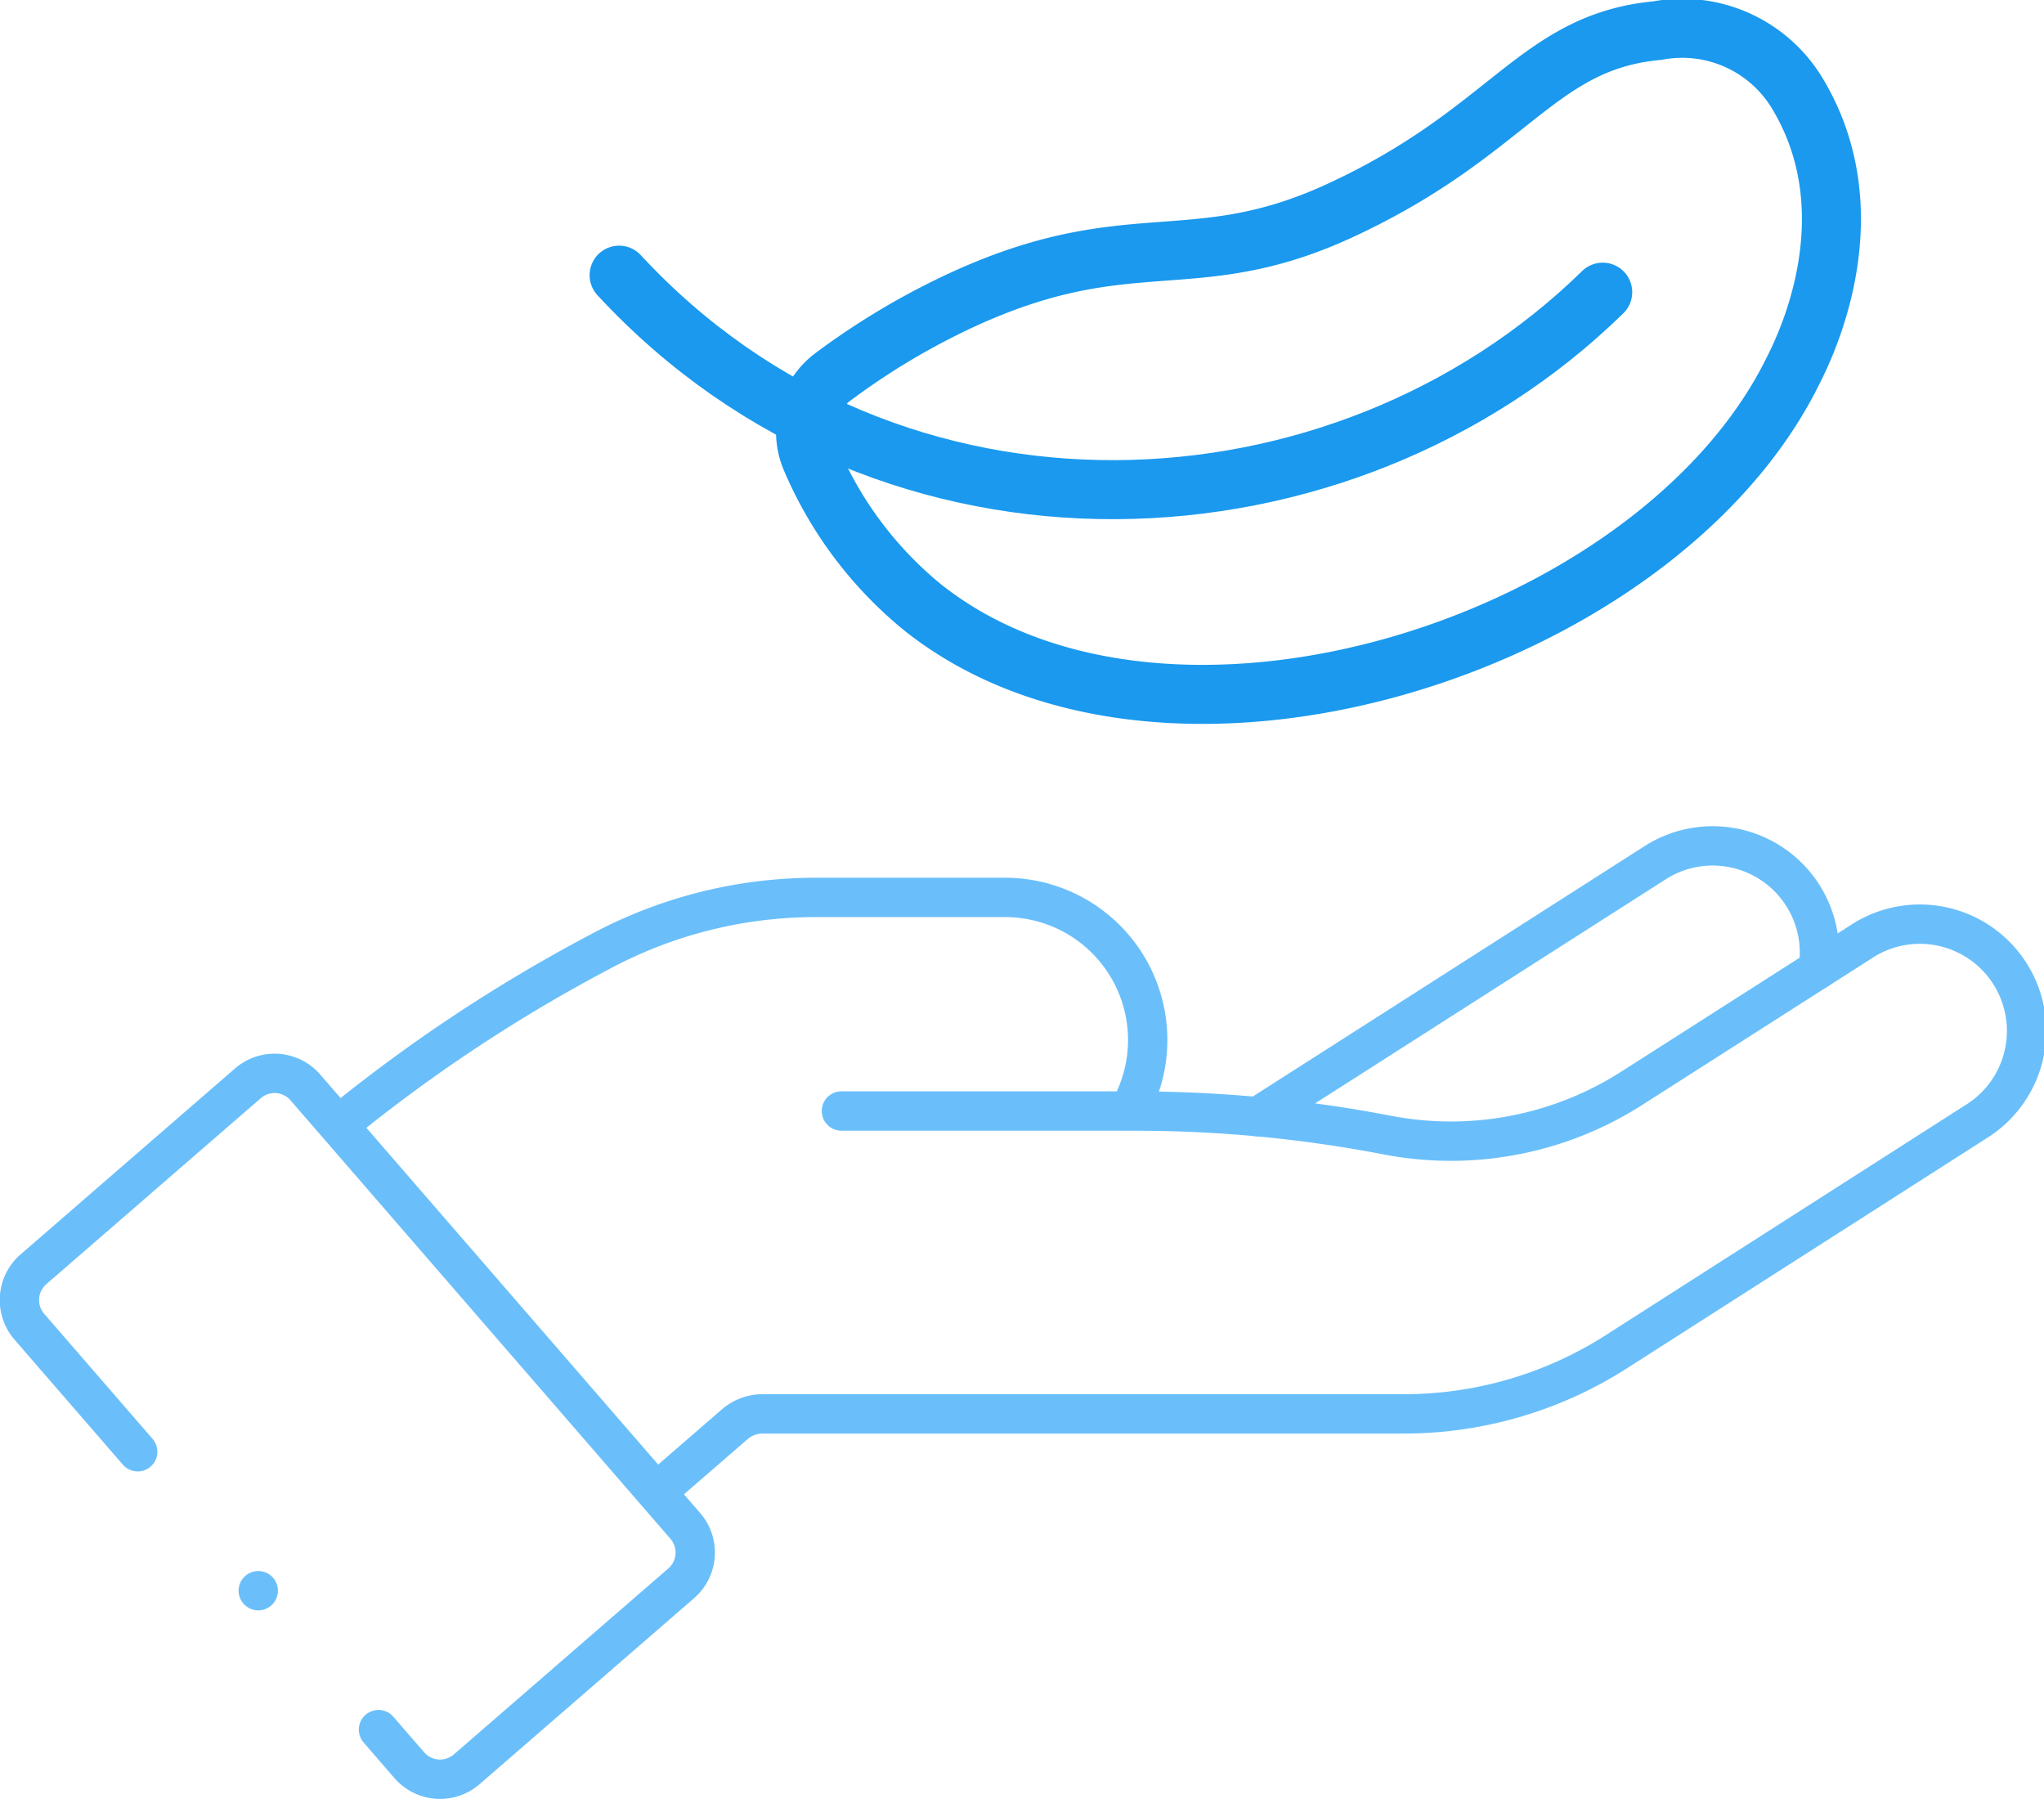 <svg xmlns="http://www.w3.org/2000/svg" width="51.952" height="45.717"><g stroke-linecap="round" stroke-linejoin="round"><path d="m31.97 28.377 10.1-6.454a2.714 2.714 0 0 1 4.175 2.283 2.76 2.76 0 0 1-.033.425" fill="none" stroke="#6abffa" stroke-miterlimit="10"/><path d="m16.68 37.923 1.993-1.727a1.086 1.086 0 0 1 .71-.265h16.3a10.02 10.02 0 0 0 5.394-1.576L50.2 28.52a2.713 2.713 0 1 0-2.922-4.57l-5.8 3.704a8.54 8.54 0 0 1-6.218 1.192 33.755 33.755 0 0 0-6.39-.61h-.18a2.64 2.64 0 0 0 .1-.19 3.623 3.623 0 0 0-3.245-5.24h-4.81a11.59 11.59 0 0 0-5.49 1.383 39.964 39.964 0 0 0-6.648 4.407m20.093-.362h-7.304M3.5 36.893.748 33.718a1.035 1.035 0 0 1 .1-1.46l5.45-4.725a1.035 1.035 0 0 1 1.462.1l9.656 11.142a1.035 1.035 0 0 1-.1 1.46l-5.45 4.725a1.035 1.035 0 0 1-1.462-.1l-.784-.905" fill="none" stroke="#6abffa" stroke-miterlimit="10"/><path d="M40.736 7.425c-6.608 6.467-18.07 7.06-25-.432" fill="rgba(0,0,0,0)" stroke="#1a99ee" stroke-width="1.5"/><path d="M42.13.777a3.416 3.416 0 0 1 3.584 1.65c1.863 3.16.055 6.6-.14 6.993-3.44 7-15.885 10.966-22.115 6.022a9.845 9.845 0 0 1-2.836-3.762 1.75 1.75 0 0 1 .56-2.112 18.4 18.4 0 0 1 3.004-1.822c4.462-2.148 6.05-.646 9.83-2.376 4.375-2.006 5.026-4.303 8.11-4.593z" fill="rgba(0,0,0,0)" stroke="#1a99ee" stroke-width="1.5"/><path fill="none" stroke="#6abffa" stroke-miterlimit="10" d="M6.564 40.424h0"/></g></svg>
